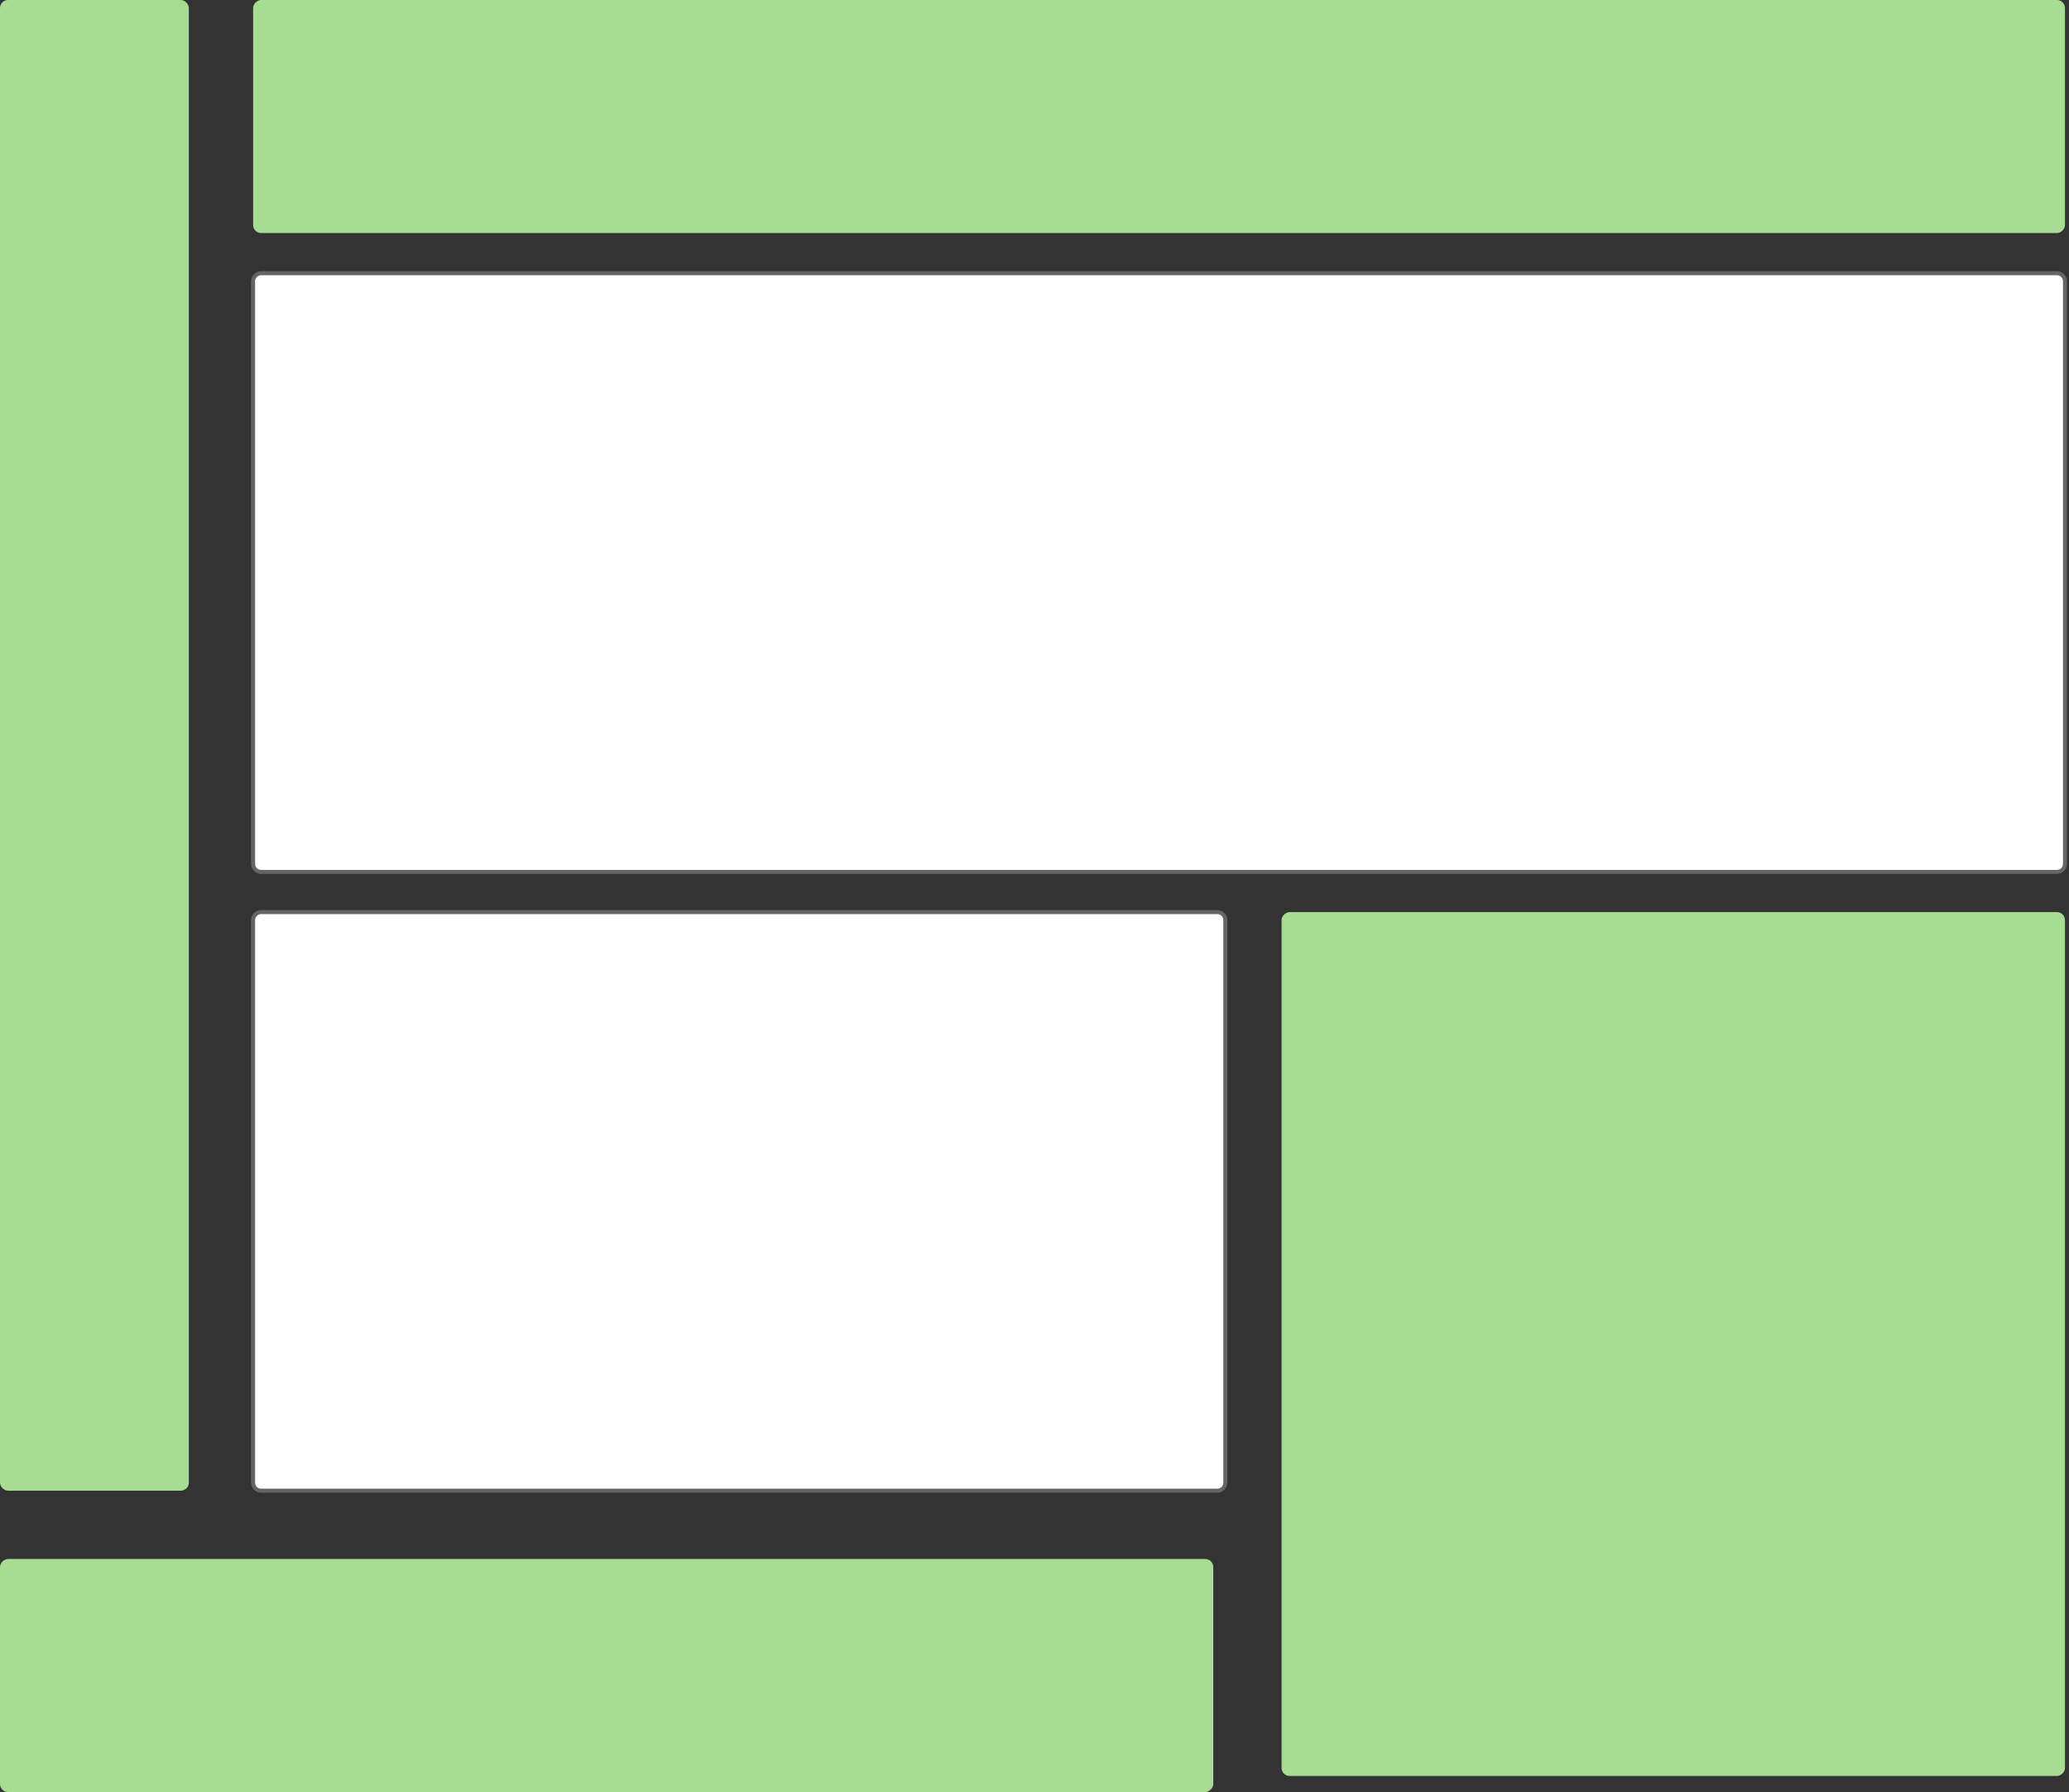 <?xml version="1.0" encoding="UTF-8"?> <svg xmlns="http://www.w3.org/2000/svg" width="515" height="446" viewBox="0 0 515 446" fill="none"><rect x="0" y="0" width="515" height="446" fill="#333333" stroke="none"/> <path d="M63 311V229C63 227.895 63.895 227 65 227H303C304.105 227 305 227.895 305 229V369C305 370.105 304.105 371 303 371H239H65.002C63.898 371 63 370.115 63.001 369.011C63.001 359.868 63 337.649 63 311Z" fill="white" stroke="#656565"></path> <path d="M63 154.917V70C63 68.895 63.895 68 65 68H512C513.105 68 514 68.895 514 70V215C514 216.105 513.105 217 512 217H391H65.004C63.899 217 63.001 216.115 63.001 215.01C63.002 205.592 63 182.557 63 154.917Z" fill="white" stroke="#656565"></path> <rect width="47" height="371" rx="2" fill="#A7DC93"></rect> <rect x="63" y="58" width="58" height="451" rx="2" transform="rotate(-90 63 58)" fill="#A7DC93"></rect> <rect y="446" width="58" height="302" rx="2" transform="rotate(-90 0 446)" fill="#A7DC93"></rect> <rect x="319" y="442" width="215" height="195" rx="2" transform="rotate(-90 319 442)" fill="#A7DC93"></rect> </svg> 